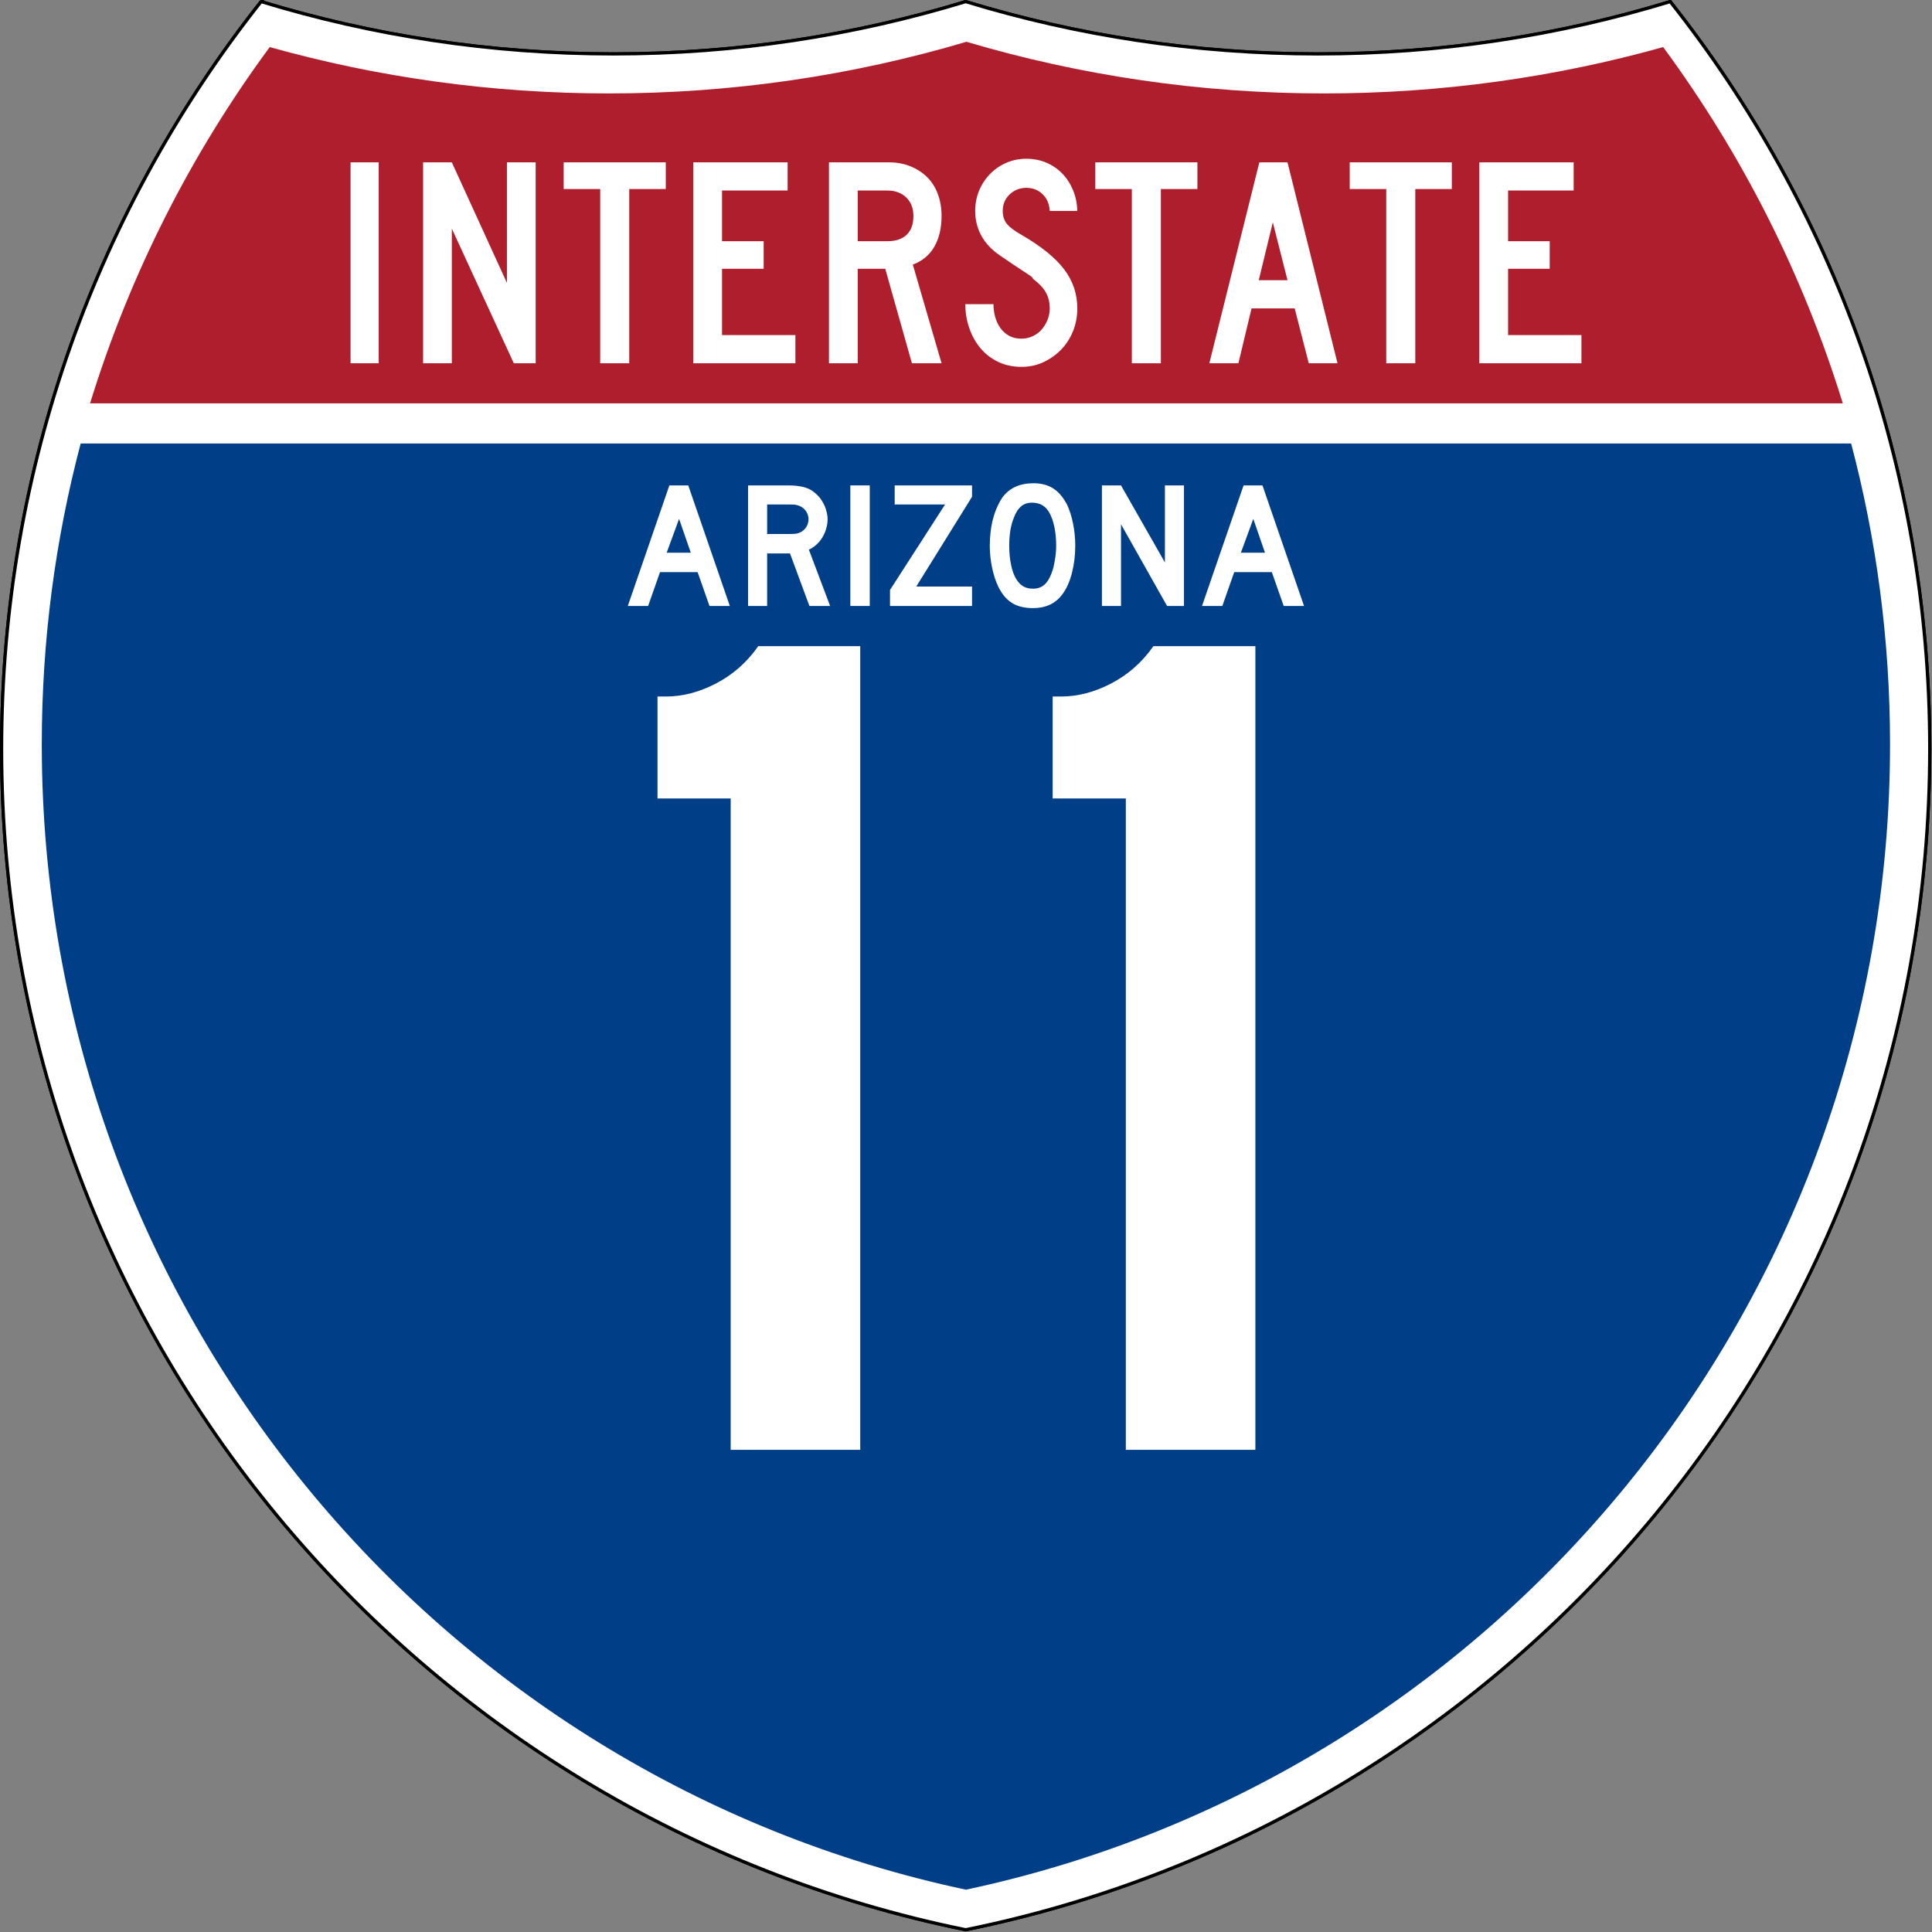 <?xml version="1.0" encoding="UTF-8" standalone="no"?>
<!-- Created with Inkscape (http://www.inkscape.org/) -->

<svg
   xmlns:dc="http://purl.org/dc/elements/1.1/"
   xmlns:cc="http://creativecommons.org/ns#"
   xmlns:rdf="http://www.w3.org/1999/02/22-rdf-syntax-ns#"
   xmlns:svg="http://www.w3.org/2000/svg"
   xmlns="http://www.w3.org/2000/svg"
   version="1.0"
   width="601"
   height="601"
   viewBox="0 0 600 599.999"
   id="Layer_1"
   xml:space="preserve"><rect x="0" y="0" width="600" height="599.999" fill="#808080" stroke="none"/><defs
     id="defs1659" /><g
     transform="matrix(0.998,0,0,0.998,0.499,0.499)"
     id="g1600"
     style="fill:#ffffff;fill-opacity:1;stroke:#000000;stroke-width:1;stroke-miterlimit:4;stroke-opacity:1;stroke-dasharray:none"><path
       d="m 80.753,0 c 34.676,10.583 71.485,16.277 109.624,16.277 38.139,0 74.947,-5.693 109.623,-16.276 34.676,10.583 71.484,16.276 109.623,16.276 38.139,0 74.948,-5.693 109.624,-16.277 C 569.812,63.908 600,144.678 600,232.5 600,413.924 471.17,565.254 300,599.999 128.83,565.254 0,413.924 0,232.5 0,144.678 30.188,63.908 80.753,0 z"
       id="path1602"
       style="fill:#ffffff;fill-opacity:1;stroke:#000000;stroke-width:1;stroke-miterlimit:4;stroke-opacity:1;stroke-dasharray:none" /><path
       d="m 80.753,0 c 34.676,10.583 71.485,16.277 109.624,16.277 38.139,0 74.947,-5.693 109.623,-16.276 34.676,10.583 71.484,16.276 109.623,16.276 38.139,0 74.948,-5.693 109.624,-16.277 C 569.812,63.908 600,144.678 600,232.5 600,413.924 471.17,565.254 300,599.999 128.83,565.254 0,413.924 0,232.5 0,144.678 30.188,63.908 80.753,0 z"
       id="path1604"
       style="fill:#ffffff;fill-opacity:1;stroke:#000000;stroke-width:1;stroke-linecap:round;stroke-linejoin:round;stroke-miterlimit:4;stroke-opacity:1;stroke-dasharray:none" /></g><g
     transform="matrix(1.007,0,0,1.01,-2.128,-3.669)"
     id="g1606"
     style="fill:#003f87;fill-opacity:1;stroke:none"><path
       d="m 15,232.5 c 0,-31.979 4.169,-62.984 11.995,-92.501 l 546.011,0 C 580.83,169.516 585,200.521 585,232.5 585,405.605 462.826,550.172 300,584.677 137.174,550.172 15,405.605 15,232.5 z"
       id="path1608"
       style="fill:#003f87;fill-opacity:1;stroke:none" /></g><g
     transform="matrix(1.013,0,0,1.027,-3.764,-3.102)"
     id="g1610"
     style="fill:#af1e2d;fill-opacity:1;stroke:none"><path
       d="M 31.324,124.999 C 43.579,85.778 62.363,49.44 86.403,17.26 c 33.102,9.133 67.968,14.013 103.974,14.013 38.061,0 74.848,-5.452 109.623,-15.618 34.775,10.166 71.562,15.618 109.623,15.618 36.006,0 70.873,-4.88 103.975,-14.013 24.039,32.181 42.823,68.519 55.078,107.739 l -537.352,0 0,0 z"
       id="path1612"
       style="fill:#af1e2d;fill-opacity:1;stroke:none" /></g><path
     d="m 108.869,112.812 0,-62.395 8.741,0 0,62.395 -8.741,0 z m 50.701,0 -19.25,-41.814 0,41.814 -8.928,0 0,-62.395 8.928,0 17.11,37.437 0,-37.437 8.928,0 0,62.395 -6.789,0 z m 35.847,-54.105 0,54.105 -9.019,0 0,-54.105 -11.346,0 0,-8.29 31.712,0 0,8.29 -11.346,0 z m 19.889,54.105 0,-62.395 29.294,0 0,8.756 -20.366,0 0,15.736 12.927,0 0,8.569 -12.927,0 0,20.582 22.784,0 0,8.753 -31.712,0 z m 67.899,0 -8.278,-29.335 -8.554,0 0,29.335 -8.928,0 0,-62.395 18.6,0 c 2.418,6.3e-5 4.634,0.404 6.649,1.211 2.015,0.807 3.751,1.925 5.208,3.354 1.457,1.429 2.573,3.183 3.347,5.262 0.775,2.079 1.162,4.361 1.162,6.845 -4e-5,3.725 -0.744,6.891 -2.232,9.499 -1.488,2.608 -3.72,4.47 -6.696,5.586 l 8.928,30.639 -9.207,0 z m 0.465,-45.724 c -3e-5,-2.421 -0.744,-4.346 -2.232,-5.773 -1.488,-1.428 -3.441,-2.141 -5.859,-2.141 l -9.207,0 0,15.736 9.207,0 c 2.603,3.8e-5 4.603,-0.667 5.998,-2.002 1.395,-1.335 2.093,-3.274 2.093,-5.819 l 0,0 z m 50.894,28.681 c -3e-5,2.546 -0.449,4.921 -1.348,7.125 -0.899,2.203 -2.138,4.112 -3.719,5.727 -1.581,1.614 -3.41,2.903 -5.487,3.865 -2.077,0.962 -4.325,1.444 -6.743,1.444 -2.728,0 -5.177,-0.528 -7.346,-1.583 -2.169,-1.055 -3.998,-2.483 -5.486,-4.283 -1.488,-1.8 -2.635,-3.88 -3.441,-6.24 -0.806,-2.36 -1.209,-4.812 -1.209,-7.356 l 8.741,0 c -2e-5,1.304 0.17,2.591 0.511,3.864 0.341,1.272 0.867,2.421 1.581,3.446 0.713,1.025 1.612,1.848 2.698,2.468 1.085,0.621 2.402,0.931 3.952,0.931 1.179,1e-5 2.311,-0.248 3.396,-0.745 1.085,-0.496 2.015,-1.179 2.79,-2.049 0.775,-0.87 1.394,-1.879 1.859,-3.027 0.464,-1.148 0.697,-2.344 0.697,-3.587 -3e-5,-1.8 -0.372,-3.398 -1.115,-4.794 -0.744,-1.396 -2.045,-2.809 -3.905,-4.237 -0.31,-0.311 -0.434,-0.482 -0.372,-0.513 0.062,-0.031 -0.123,-0.202 -0.558,-0.512 -0.434,-0.31 -1.349,-0.915 -2.744,-1.816 -1.395,-0.901 -3.674,-2.437 -6.835,-4.608 -2.541,-1.739 -4.447,-3.773 -5.719,-6.102 -1.271,-2.328 -1.907,-4.889 -1.907,-7.682 0,-2.236 0.403,-4.331 1.209,-6.286 0.806,-1.955 1.937,-3.678 3.394,-5.168 1.457,-1.49 3.146,-2.654 5.069,-3.493 1.922,-0.838 3.999,-1.258 6.229,-1.258 2.233,6.3e-5 4.294,0.404 6.185,1.211 1.891,0.807 3.534,1.925 4.928,3.354 1.394,1.429 2.51,3.136 3.347,5.123 0.837,1.987 1.287,4.159 1.349,6.518 l -8.557,0 c -0.123,-2.173 -0.867,-3.911 -2.231,-5.215 -1.364,-1.303 -3.039,-1.955 -5.023,-1.955 -2.045,5.4e-5 -3.781,0.683 -5.206,2.049 -1.426,1.366 -2.138,3.073 -2.138,5.121 -10e-6,1.552 0.403,2.855 1.209,3.911 0.806,1.055 2.356,2.235 4.649,3.538 6.015,3.477 10.401,7.015 13.16,10.616 2.759,3.601 4.138,7.667 4.138,12.199 l 0,0 z m 25.956,-37.062 0,54.105 -9.019,0 0,-54.105 -11.346,0 0,-8.29 31.712,0 0,8.29 -11.346,0 z m 45.928,54.105 -4.371,-17.043 -13.393,0 -4.09,17.043 -9.022,0 15.53,-62.395 8.744,0 15.53,62.395 -8.928,0 z m -11.159,-43.769 -4.371,17.973 8.928,0 -4.558,-17.973 z m 44.242,-10.336 0,54.105 -9.019,0 0,-54.105 -11.346,0 0,-8.29 31.712,0 0,8.29 -11.346,0 z m 19.889,54.105 0,-62.395 29.294,0 0,8.756 -20.366,0 0,15.736 12.927,0 0,8.569 -12.927,0 0,20.582 22.784,0 0,8.753 -31.712,0 z"
     id="text6060"
     style="font-size:93.216px;font-style:normal;font-variant:normal;font-weight:normal;font-stretch:normal;text-align:center;line-height:125%;text-anchor:middle;fill:#ffffff;fill-opacity:1" /><g
     id="text2740"
     style="font-size:55.877px;font-style:normal;font-variant:normal;font-weight:normal;font-stretch:normal;text-align:center;line-height:100%;text-anchor:middle;fill:#ffffff;fill-opacity:1;stroke:none;font-family:Roadgeek 2005 Series D;-inkscape-font-specification:Roadgeek 2005 Series D"><path
       d="m 220.339,188.186 -3.688,-10.505 -11.678,0 -3.688,10.505 -6.314,0 12.908,-37.438 5.867,0 12.908,37.438 -6.314,0 m -9.443,-27.044 -3.856,10.505 7.488,0 -3.632,-10.505"
       id="path3127"
       style="font-family:Roadgeek 2005 Series D;-inkscape-font-specification:Roadgeek 2005 Series D" /><path
       d="m 251.372,188.186 -6.035,-16.316 -7.096,0 0,16.316 -5.923,0 0,-37.438 12.349,0 c 1.453,3e-5 2.701,0.093 3.744,0.279 1.043,0.149 2.03,0.447 2.961,0.894 0.82,0.41 1.565,0.95 2.235,1.62 0.708,0.633 1.304,1.378 1.788,2.235 0.521,0.82 0.913,1.714 1.173,2.682 0.298,0.931 0.447,1.863 0.447,2.794 -3e-5,1.006 -0.149,1.993 -0.447,2.961 -0.261,0.931 -0.652,1.825 -1.173,2.682 -0.484,0.82 -1.099,1.565 -1.844,2.235 -0.708,0.671 -1.49,1.192 -2.347,1.565 l 6.593,17.49 -6.426,0 m -0.279,-26.933 c -2e-5,-0.782 -0.205,-1.527 -0.615,-2.235 -0.41,-0.708 -0.987,-1.267 -1.732,-1.676 -0.484,-0.261 -0.931,-0.428 -1.341,-0.503 -0.41,-0.112 -1.099,-0.168 -2.067,-0.168 l -7.096,0 0,9.164 7.096,0 c 0.931,3e-5 1.602,-0.037 2.012,-0.112 0.447,-0.074 0.913,-0.242 1.397,-0.503 0.745,-0.41 1.322,-0.969 1.732,-1.676 0.41,-0.745 0.615,-1.509 0.615,-2.291"
       id="path3129"
       style="font-family:Roadgeek 2005 Series D;-inkscape-font-specification:Roadgeek 2005 Series D" /><path
       d="m 264.076,188.186 0,-37.438 6.035,0 0,37.438 -6.035,0"
       id="path3131"
       style="font-family:Roadgeek 2005 Series D;-inkscape-font-specification:Roadgeek 2005 Series D" /><path
       d="m 276.401,188.186 0,-4.973 17.098,-26.542 -15.646,0 0,-5.923 24.027,0 0,3.52 -17.322,27.883 17.322,0 0,6.035 -25.48,0"
       id="path3133"
       style="font-family:Roadgeek 2005 Series D;-inkscape-font-specification:Roadgeek 2005 Series D" /><path
       d="m 333.926,169.523 c -3e-5,2.98 -0.354,5.83 -1.062,8.549 -0.708,2.719 -1.714,4.917 -3.017,6.593 -2.086,2.794 -5.103,4.191 -9.052,4.191 -2.645,0 -4.824,-0.54 -6.538,-1.62 -1.714,-1.08 -3.129,-2.775 -4.247,-5.085 -0.782,-1.602 -1.416,-3.539 -1.9,-5.811 -0.484,-2.31 -0.726,-4.582 -0.726,-6.817 0,-3.092 0.354,-5.96 1.062,-8.605 0.745,-2.645 1.751,-4.861 3.017,-6.649 1.118,-1.416 2.44,-2.459 3.967,-3.129 1.565,-0.708 3.427,-1.062 5.588,-1.062 2.384,4e-5 4.414,0.54 6.091,1.62 1.676,1.08 3.11,2.775 4.303,5.085 0.782,1.676 1.397,3.632 1.844,5.867 0.447,2.235 0.67,4.526 0.671,6.873 m -5.923,0 c -2e-5,-2.123 -0.186,-4.079 -0.559,-5.867 -0.373,-1.825 -0.931,-3.371 -1.676,-4.638 -0.596,-0.969 -1.285,-1.676 -2.067,-2.123 -0.745,-0.447 -1.676,-0.708 -2.794,-0.782 -1.453,-0.074 -2.663,0.261 -3.632,1.006 -0.969,0.745 -1.769,1.956 -2.403,3.632 -0.484,1.118 -0.857,2.477 -1.118,4.079 -0.224,1.565 -0.335,3.129 -0.335,4.694 -1e-5,2.012 0.186,3.949 0.559,5.811 0.372,1.863 0.931,3.39 1.676,4.582 0.596,0.969 1.304,1.695 2.123,2.179 0.82,0.484 1.825,0.726 3.017,0.726 1.378,0 2.514,-0.373 3.408,-1.118 0.931,-0.745 1.714,-1.956 2.347,-3.632 0.186,-0.484 0.372,-1.062 0.559,-1.732 0.186,-0.708 0.335,-1.434 0.447,-2.179 0.149,-0.782 0.261,-1.565 0.335,-2.347 0.074,-0.782 0.112,-1.546 0.112,-2.291"
       id="path3135"
       style="font-family:Roadgeek 2005 Series D;-inkscape-font-specification:Roadgeek 2005 Series D" /><path
       d="m 362.444,188.186 -14.305,-25.368 0,25.368 -5.923,0 0,-37.438 5.923,0 13.634,23.915 0,-23.915 5.923,0 0,37.438 -5.252,0"
       id="path3137"
       style="font-family:Roadgeek 2005 Series D;-inkscape-font-specification:Roadgeek 2005 Series D" /><path
       d="m 398.665,188.186 -3.688,-10.505 -11.678,0 -3.688,10.505 -6.314,0 12.908,-37.438 5.867,0 12.908,37.438 -6.314,0 m -9.443,-27.044 -3.856,10.505 7.488,0 -3.632,-10.505"
       id="path3139"
       style="font-family:Roadgeek 2005 Series D;-inkscape-font-specification:Roadgeek 2005 Series D" /></g><g
     id="text2744"
     style="font-size:372.513px;font-style:normal;font-variant:normal;font-weight:normal;font-stretch:normal;text-align:center;line-height:100%;text-anchor:middle;fill:#ffffff;fill-opacity:1;stroke:none;font-family:Roadgeek 2005 Series D;-inkscape-font-specification:Roadgeek 2005 Series D"><path
       d="m 226.918,450.249 0,-202.275 -22.723,0 0,-31.664 2.608,0 c 5.215,2.4e-4 10.43,-1.366 15.646,-4.098 5.215,-2.732 9.561,-6.581 13.038,-11.548 l 31.664,0 0,249.584 -40.231,0"
       id="path3071"
       style="letter-spacing:5.582;font-family:Roadgeek 2005 Series D;-inkscape-font-specification:Roadgeek 2005 Series D" /><path
       d="m 349.637,450.249 0,-202.275 -22.723,0 0,-31.664 2.608,0 c 5.215,2.4e-4 10.43,-1.366 15.646,-4.098 5.215,-2.732 9.561,-6.581 13.038,-11.548 l 31.664,0 0,249.584 -40.231,0"
       id="path3073"
       style="letter-spacing:5.582;font-family:Roadgeek 2005 Series D;-inkscape-font-specification:Roadgeek 2005 Series D" /></g></svg>